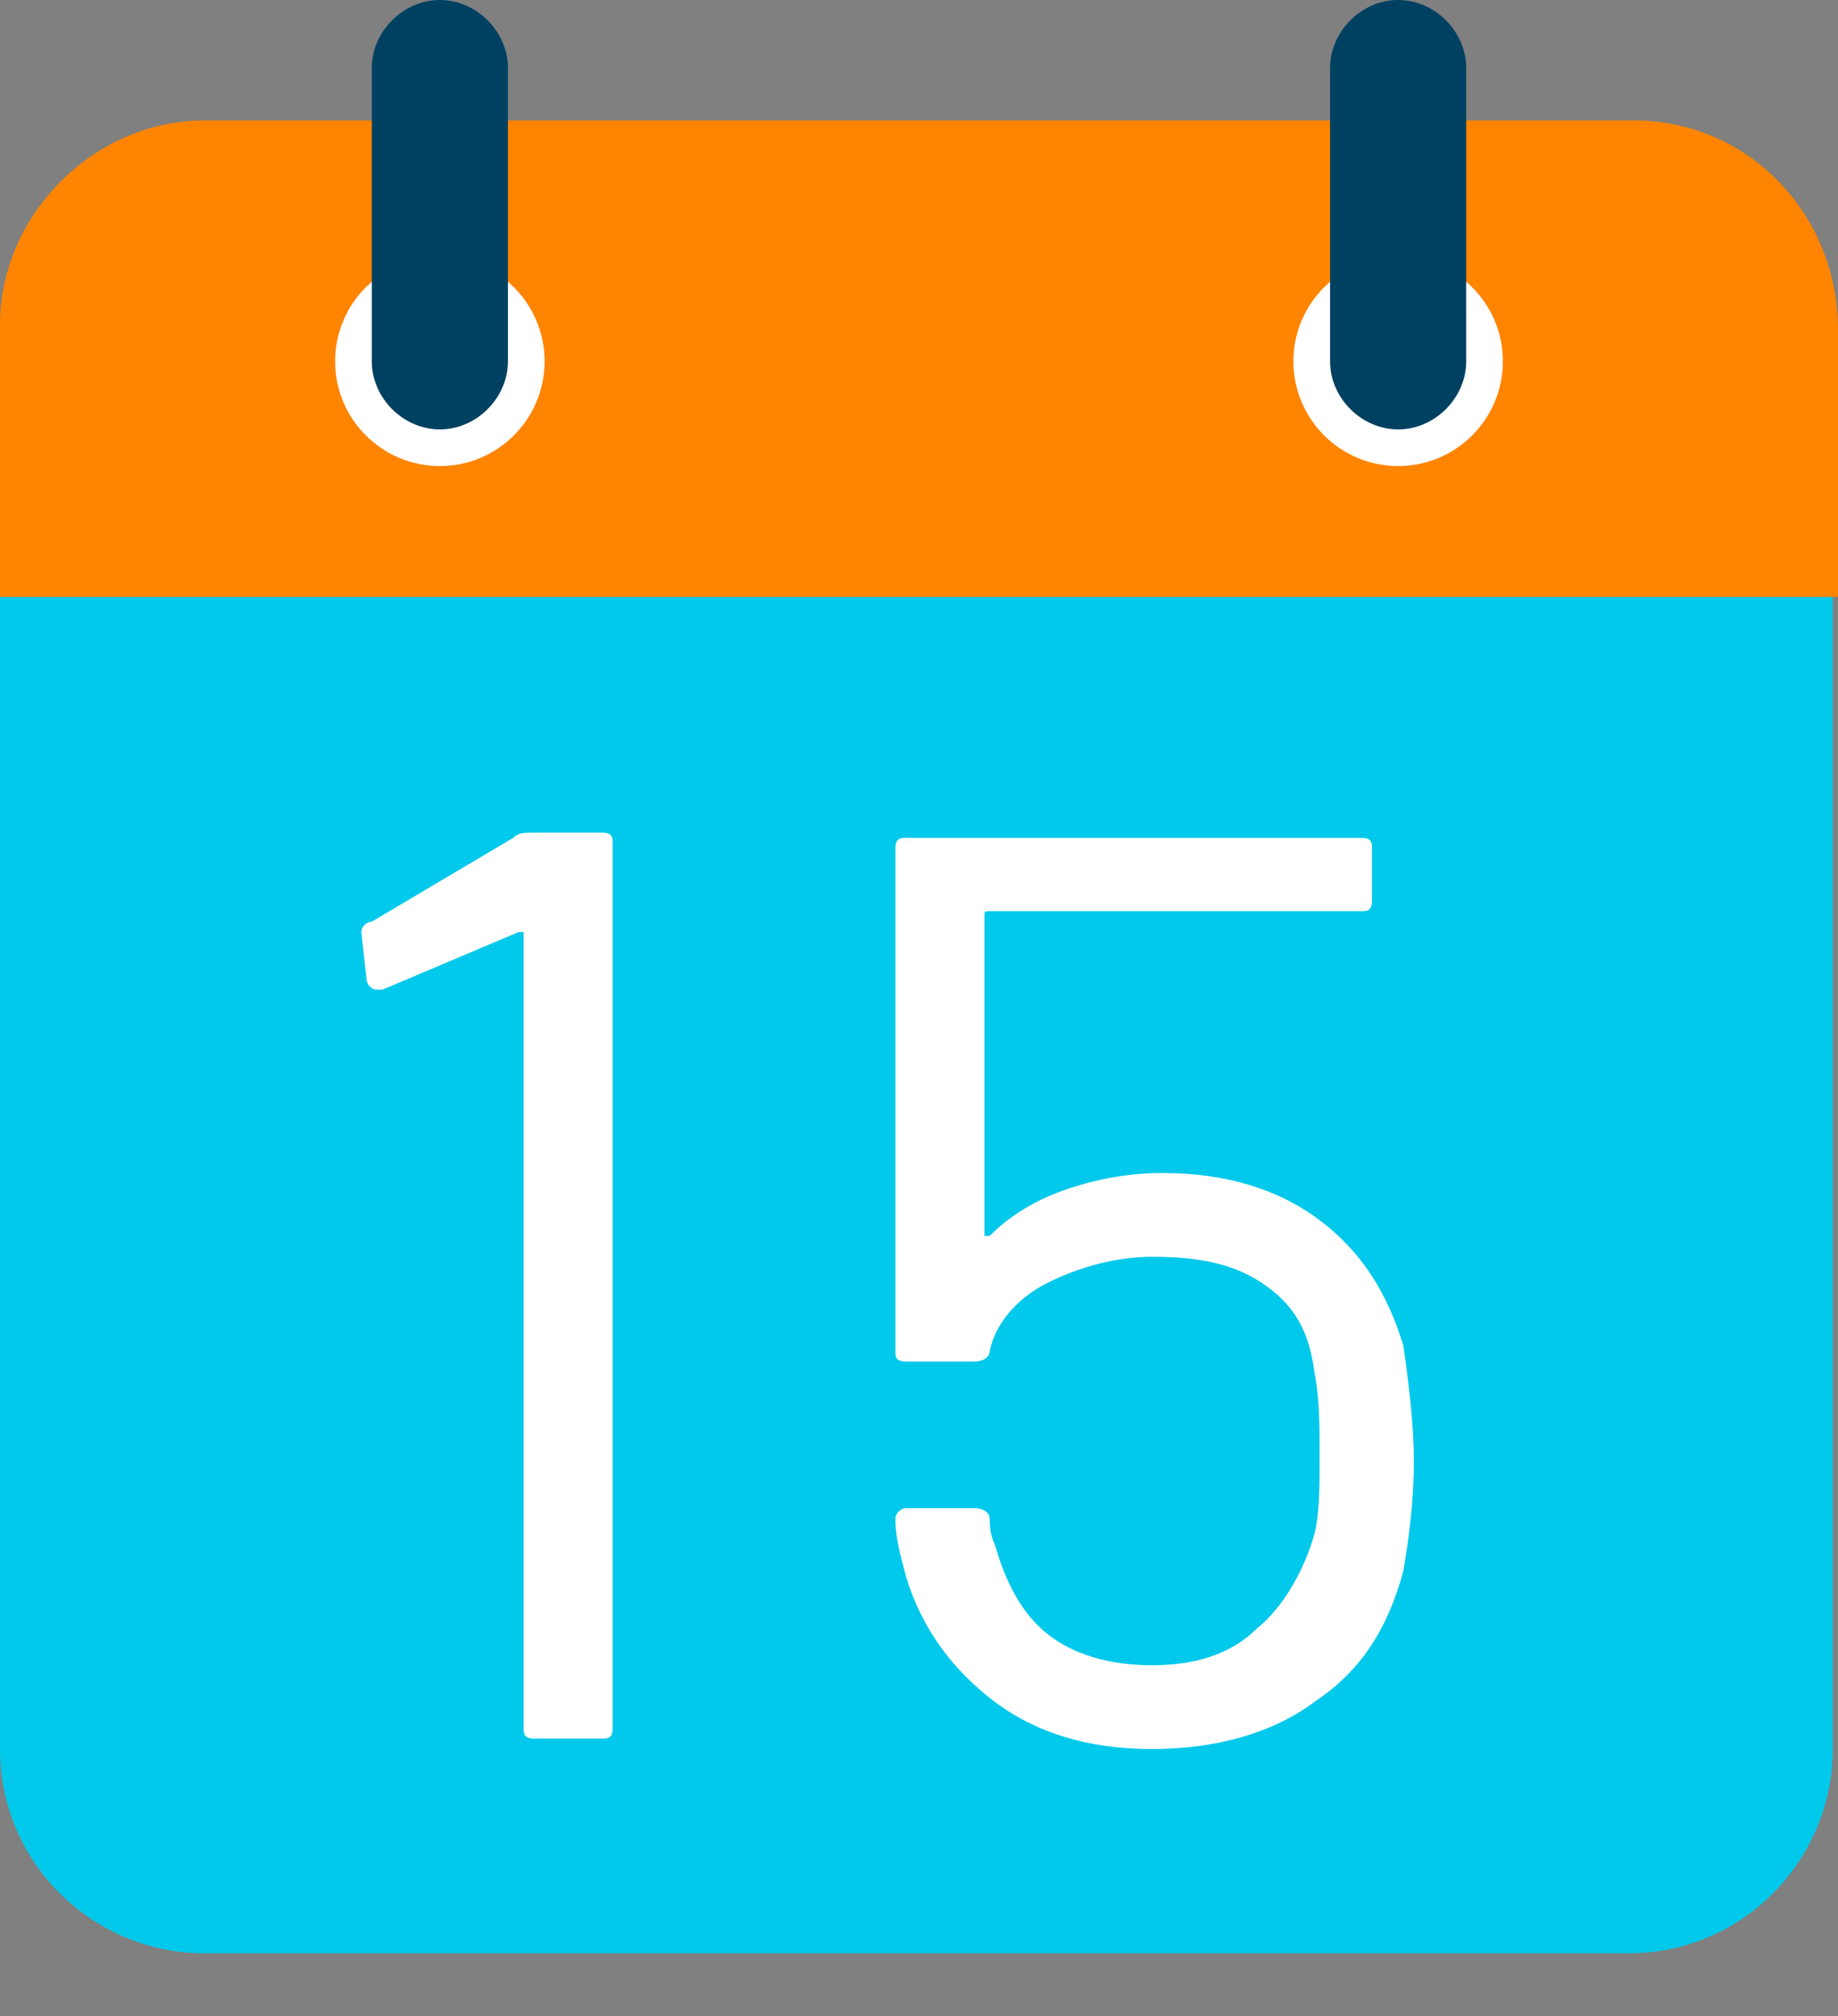 <?xml version="1.0" encoding="utf-8"?>
<!-- Generator: Adobe Illustrator 27.9.0, SVG Export Plug-In . SVG Version: 6.00 Build 0)  -->
<svg version="1.1" id="Layer_2_00000106865104110533742610000001565414304955890603_"
	 xmlns="http://www.w3.org/2000/svg" xmlns:xlink="http://www.w3.org/1999/xlink" x="0px" y="0px" viewBox="0 0 35.1 38.5"
	 style="enable-background:new 0 0 35.1 38.5;" xml:space="preserve">
<rect x="0" y="0" width="35.1" height="38.5" fill="#808080" stroke="none"/>
<style type="text/css">
	.st0{fill:#FF8400;}
	.st1{fill:#00C9EB;}
	.st2{fill:#FFFFFF;}
	.st3{fill:#004161;}
	.st4{enable-background:new    ;}
</style>
<g id="Imagen">
	<g>
		<g>
			<path class="st0" d="M31.2,2.3H3.9C1.8,2.3,0,4.1,0,6.2v5.2h35.1V6.3C35.1,4.1,33.4,2.3,31.2,2.3z"/>
			<path class="st1" d="M0,11.4v22c0,2.2,1.8,3.9,3.9,3.9h27.2c2.2,0,3.9-1.8,3.9-3.9v-22H0z"/>
			<g>
				<g>
					<circle class="st2" cx="8.4" cy="6.9" r="2"/>
					<path class="st3" d="M8.4,0L8.4,0C7.7,0,7.1,0.6,7.1,1.3v5.6c0,0.7,0.6,1.3,1.3,1.3l0,0c0.7,0,1.3-0.6,1.3-1.3V1.3
						C9.7,0.6,9.1,0,8.4,0z"/>
				</g>
				<g>
					<circle class="st2" cx="26.7" cy="6.9" r="2"/>
					<path class="st3" d="M26.7,0L26.7,0c-0.7,0-1.3,0.6-1.3,1.3v5.6c0,0.7,0.6,1.3,1.3,1.3l0,0c0.7,0,1.3-0.6,1.3-1.3V1.3
						C28,0.6,27.4,0,26.7,0z"/>
				</g>
			</g>
		</g>
		<g class="st4">
			<path class="st2" d="M10.2,15.9h1.3c0.2,0,0.2,0.1,0.2,0.2v16.9c0,0.2-0.1,0.2-0.2,0.2h-1.3c-0.2,0-0.2-0.1-0.2-0.2V17.9
				c0,0,0-0.1,0-0.1s-0.1,0-0.1,0l-2.6,1.1l-0.1,0c-0.1,0-0.2-0.1-0.2-0.2l-0.1-0.9v0c0-0.1,0.1-0.2,0.2-0.2L9.8,16
				C9.9,15.9,10,15.9,10.2,15.9z"/>
		</g>
		<g class="st4">
			<path class="st2" d="M27,27.9c0,0.8-0.1,1.5-0.2,2.1c-0.3,1.1-0.8,1.9-1.7,2.5c-0.8,0.6-1.9,0.9-3.1,0.9c-1.2,0-2.2-0.3-3-0.9
				s-1.4-1.4-1.7-2.4c-0.1-0.4-0.2-0.7-0.2-1.1v0c0-0.1,0.1-0.2,0.2-0.2h1.3c0.2,0,0.3,0.1,0.3,0.2c0,0.1,0,0.3,0.1,0.5
				c0.2,0.7,0.5,1.3,1,1.7s1.2,0.6,2,0.6c0.8,0,1.5-0.2,2-0.7c0.5-0.4,0.9-1.1,1.1-1.8c0.1-0.4,0.1-0.9,0.1-1.5c0-0.6,0-1.1-0.1-1.6
				c-0.1-0.8-0.4-1.3-1-1.7S22.8,24,22,24c-0.7,0-1.4,0.2-2,0.5c-0.6,0.3-1,0.8-1.1,1.3c0,0.1-0.1,0.2-0.3,0.2h-1.3
				c-0.2,0-0.2-0.1-0.2-0.2v-9.6c0-0.2,0.1-0.2,0.2-0.2H26c0.2,0,0.2,0.1,0.2,0.2v1c0,0.2-0.1,0.2-0.2,0.2h-7.1
				c-0.1,0-0.1,0-0.1,0.1l0,6c0,0,0,0.1,0,0.1c0,0,0.1,0,0.1,0c0.4-0.4,0.9-0.7,1.5-0.9c0.6-0.2,1.2-0.3,1.8-0.3
				c1.2,0,2.2,0.3,3,0.9c0.8,0.6,1.3,1.4,1.6,2.4C26.9,26.4,27,27.2,27,27.9z"/>
		</g>
	</g>
</g>
</svg>
